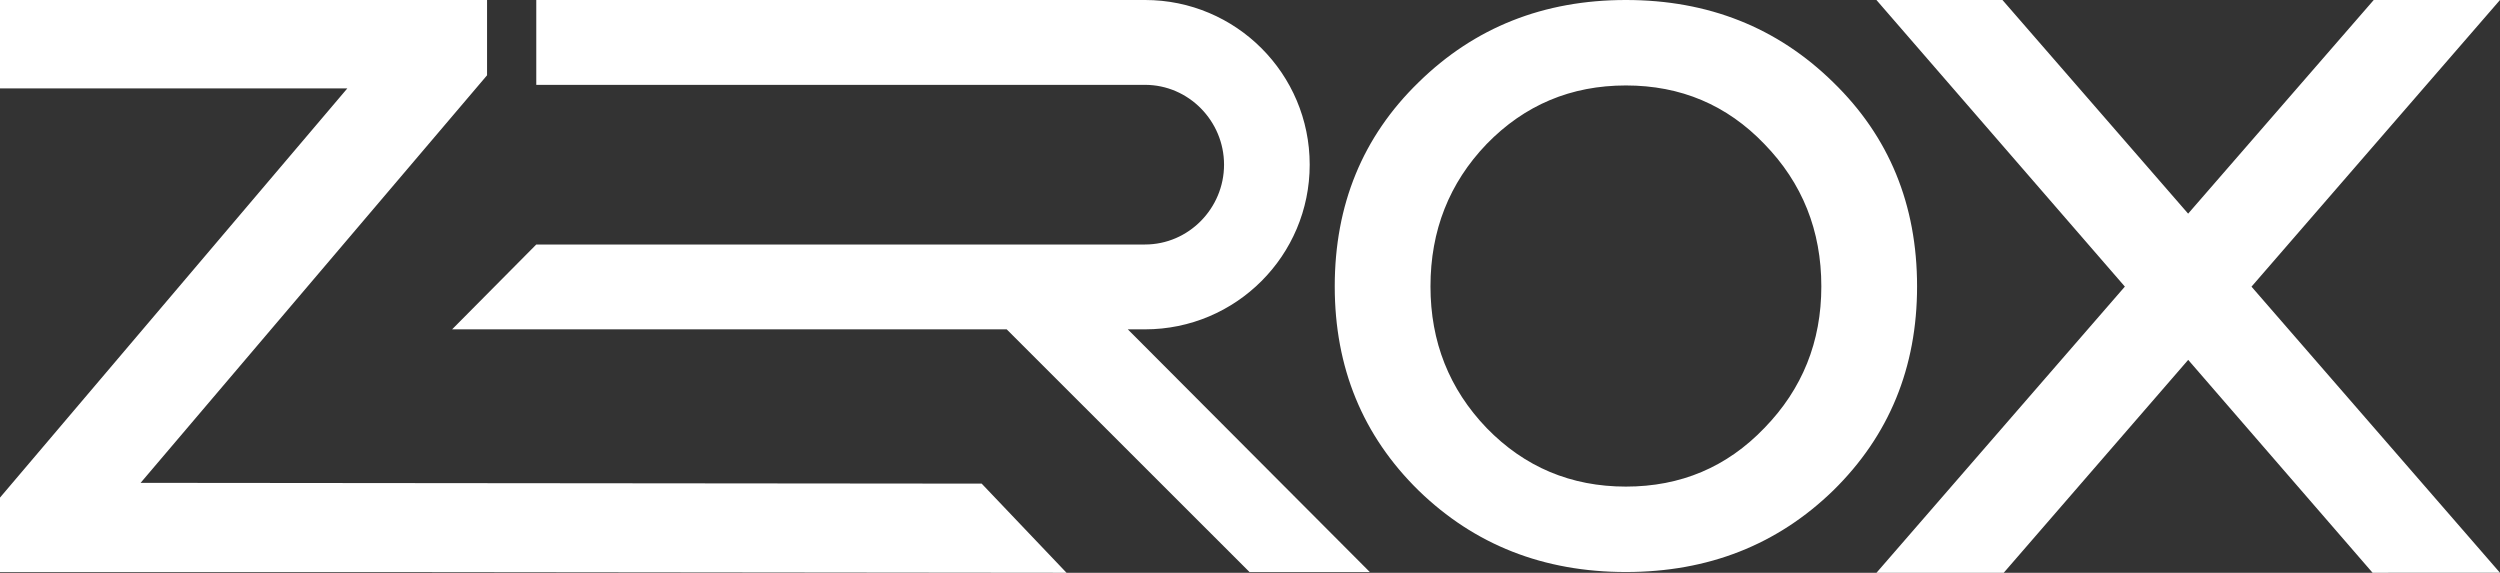 <?xml version="1.0" encoding="UTF-8" standalone="no"?>
<!-- Created with Inkscape (http://www.inkscape.org/) -->

<svg
   width="209.849mm"
   height="48.08mm"
   viewBox="0 0 209.849 48.08"
   version="1.1"
   id="svg1"
   xml:space="preserve"
   inkscape:version="1.3.2 (091e20e, 2023-11-25, custom)"
   sodipodi:docname="logo_bi.svg"
   xmlns:inkscape="http://www.inkscape.org/namespaces/inkscape"
   xmlns:sodipodi="http://sodipodi.sourceforge.net/DTD/sodipodi-0.dtd"
   xmlns="http://www.w3.org/2000/svg"
   xmlns:svg="http://www.w3.org/2000/svg"><rect x="0" y="0" width="209.849" height="48.08" fill="#333333" stroke="none"/><sodipodi:namedview
     id="namedview1"
     pagecolor="#ffffff"
     bordercolor="#000000"
     borderopacity="0.25"
     inkscape:showpageshadow="2"
     inkscape:pageopacity="0.0"
     inkscape:pagecheckerboard="0"
     inkscape:deskcolor="#d1d1d1"
     inkscape:document-units="mm"
     showgrid="false"
     showguides="true"
     inkscape:zoom="0.5"
     inkscape:cx="355"
     inkscape:cy="-63"
     inkscape:window-width="1280"
     inkscape:window-height="953"
     inkscape:window-x="-8"
     inkscape:window-y="-8"
     inkscape:window-maximized="1"
     inkscape:current-layer="layer1"
     showborder="true"
     shape-rendering="auto"><inkscape:grid
       id="grid1"
       units="mm"
       originx="-0.151"
       originy="-50.879"
       spacingx="1"
       spacingy="1"
       empcolor="#0099e5"
       empopacity="0.302"
       color="#0099e5"
       opacity="0.149"
       empspacing="5"
       dotted="false"
       gridanglex="30"
       gridanglez="30"
       visible="false" /></sodipodi:namedview><defs
     id="defs1" /><g
     inkscape:label="Livello 1"
     inkscape:groupmode="layer"
     id="layer1"
     transform="translate(-0.151,-50.879)"><path
       id="rect1-5-7-9-4-2"
       style="display:inline;stroke-width:0.356;fill:#ffffff"
       d="m 0.151,50.879 v 7.421 H 29.305 L 0.151,92.647 v 6.25 H 32.883 l 56.794,0.061 -7.125,-7.484 -70.598,-0.065 29.08,-34.21 v -6.322 z m 45.015,0 v 7.122 h 51.098 c 3.663,1.7e-4 6.633,3.036 6.633,6.7 1.7e-4,3.664 -2.97,6.701 -6.633,6.701 H 45.166 L 38.101,78.524 H 84.653 L 105.037,98.897 h 10.098 L 94.819,78.524 h 1.445 c 7.634,-1.22e-4 13.822,-6.189 13.822,-13.823 -1.3e-4,-7.634 -6.188,-13.822 -13.822,-13.822 z m 91.463,0 c -6.907,0 -12.707,2.303 -17.4,6.907 -4.693,4.56 -7.04,10.272 -7.04,17.134 0,6.818 2.346,12.53 7.04,17.134 4.693,4.56 10.493,6.84 17.4,6.84 6.907,0 12.707,-2.28 17.4,-6.84 4.693,-4.605 7.04,-10.316 7.04,-17.134 0,-6.863 -2.346,-12.574 -7.04,-17.134 -4.693,-4.605 -10.493,-6.907 -17.4,-6.907 z m 21.029,0 20.853,24.057 -20.85,24.023 10.682,-0.002 15.485,-17.871 15.478,17.871 10.692,-0.002 L 189.141,74.941 210,50.879 h -10.599 l -15.579,17.934 -15.585,-17.934 z m -21.029,7.173 c 4.605,0 8.479,1.638 11.622,4.915 3.188,3.276 4.782,7.261 4.782,11.954 0,4.649 -1.594,8.611 -4.782,11.888 -3.143,3.276 -7.018,4.915 -11.622,4.915 -4.605,0 -8.501,-1.638 -11.689,-4.915 -3.143,-3.276 -4.715,-7.239 -4.715,-11.888 0,-4.693 1.572,-8.677 4.715,-11.954 3.188,-3.276 7.084,-4.915 11.689,-4.915 z"
       sodipodi:nodetypes="cccccccccccccccscccccccscccscscscscscccccccccccccscscscscs" /></g></svg>
